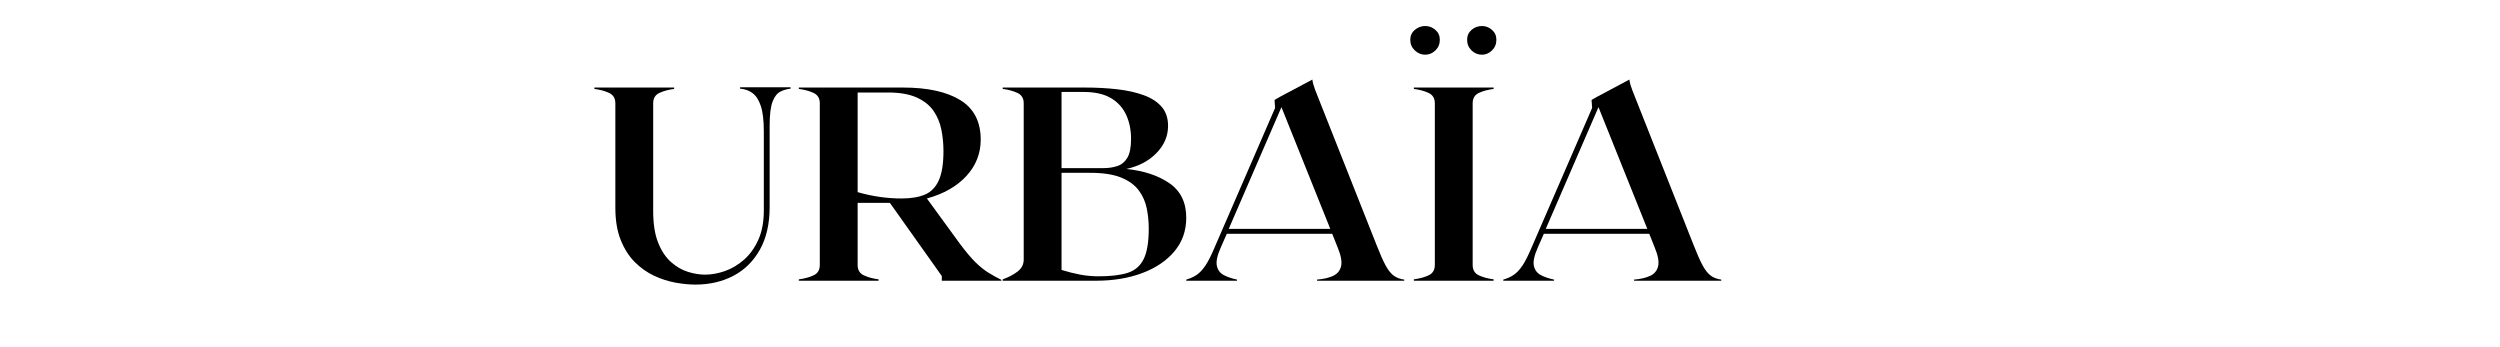 <svg version="1.0" preserveAspectRatio="xMidYMid meet" height="200" viewBox="0 0 1080 150" zoomAndPan="magnify" width="1440" xmlns:xlink="http://www.w3.org/1999/xlink" xmlns="http://www.w3.org/2000/svg"><defs><g></g><clipPath id="afd1331f93"><rect height="144" y="0" width="494" x="0"></rect></clipPath></defs><rect fill-opacity="1" height="180" y="-15" fill="#ffffff" width="1296" x="-108"></rect><rect fill-opacity="1" height="180" y="-15" fill="#ffffff" width="1296" x="-108"></rect><g transform="matrix(1, 0, 0, 1, 254, 3)"><g clip-path="url(#afd1331f93)"><g fill-opacity="1" fill="#000000"><g transform="translate(0.986, 118.272)"><g><path d="M 45.422 1.672 C 42.797 1.672 39.93 1.391 36.828 0.828 C 33.734 0.273 30.656 -0.711 27.594 -2.141 C 24.539 -3.578 21.758 -5.547 19.25 -8.047 C 16.75 -10.547 14.723 -13.723 13.172 -17.578 C 11.617 -21.43 10.844 -26.102 10.844 -31.594 L 10.844 -76.656 C 10.844 -78.801 9.945 -80.289 8.156 -81.125 C 6.375 -81.957 4.25 -82.535 1.781 -82.859 L 1.781 -83.453 L 36.25 -83.453 L 36.25 -82.859 C 33.781 -82.535 31.648 -81.957 29.859 -81.125 C 28.078 -80.289 27.188 -78.801 27.188 -76.656 L 27.188 -30.156 C 27.188 -24.594 27.898 -20.023 29.328 -16.453 C 30.754 -12.879 32.617 -10.078 34.922 -8.047 C 37.234 -6.016 39.68 -4.602 42.266 -3.812 C 44.848 -3.02 47.289 -2.625 49.594 -2.625 C 52.375 -2.625 55.234 -3.141 58.172 -4.172 C 61.117 -5.203 63.863 -6.832 66.406 -9.062 C 68.945 -11.289 71.008 -14.148 72.594 -17.641 C 74.188 -21.141 74.984 -25.395 74.984 -30.406 L 74.984 -64.5 C 74.984 -69.27 74.547 -72.945 73.672 -75.531 C 72.797 -78.113 71.602 -79.957 70.094 -81.062 C 68.582 -82.176 66.797 -82.812 64.734 -82.969 L 64.734 -83.578 L 86.547 -83.578 L 86.547 -82.969 C 84.961 -82.812 83.473 -82.375 82.078 -81.656 C 80.691 -80.945 79.582 -79.5 78.75 -77.312 C 77.914 -75.125 77.5 -71.645 77.5 -66.875 L 77.5 -31.828 C 77.5 -24.598 76.102 -18.477 73.312 -13.469 C 70.531 -8.469 66.719 -4.691 61.875 -2.141 C 57.031 0.398 51.547 1.672 45.422 1.672 Z M 45.422 1.672"></path></g></g></g><g fill-opacity="1" fill="#000000"><g transform="translate(89.311, 118.272)"><g><path d="M 71.531 -15.734 C 73.914 -12.555 76.039 -10.031 77.906 -8.156 C 79.781 -6.289 81.629 -4.781 83.453 -3.625 C 85.273 -2.477 87.223 -1.391 89.297 -0.359 L 89.297 0 L 63.547 0 L 63.547 -2.031 L 41.125 -33.625 L 27.188 -33.625 L 27.188 -6.797 C 27.188 -4.648 28.078 -3.16 29.859 -2.328 C 31.648 -1.492 33.781 -0.914 36.25 -0.594 L 36.25 0 L 1.781 0 L 1.781 -0.594 C 4.25 -0.914 6.375 -1.492 8.156 -2.328 C 9.945 -3.16 10.844 -4.648 10.844 -6.797 L 10.844 -76.656 C 10.844 -78.801 9.945 -80.289 8.156 -81.125 C 6.375 -81.957 4.25 -82.535 1.781 -82.859 L 1.781 -83.453 L 46.734 -83.453 C 57.379 -83.453 65.645 -81.645 71.531 -78.031 C 77.414 -74.414 80.359 -68.711 80.359 -60.922 C 80.359 -54.961 78.289 -49.734 74.156 -45.234 C 70.02 -40.742 64.336 -37.508 57.109 -35.531 Z M 27.188 -81.312 L 27.188 -38.266 C 33.539 -36.441 39.859 -35.531 46.141 -35.531 C 50.191 -35.531 53.547 -36.082 56.203 -37.188 C 58.867 -38.301 60.879 -40.348 62.234 -43.328 C 63.586 -46.316 64.266 -50.551 64.266 -56.031 C 64.266 -59.207 63.961 -62.285 63.359 -65.266 C 62.766 -68.254 61.633 -70.957 59.969 -73.375 C 58.301 -75.801 55.875 -77.727 52.688 -79.156 C 49.508 -80.594 45.379 -81.312 40.297 -81.312 Z M 27.188 -81.312"></path></g></g></g><g fill-opacity="1" fill="#000000"><g transform="translate(177.399, 118.272)"><g><path d="M 55.203 -48.281 C 62.828 -47.488 69.039 -45.422 73.844 -42.078 C 78.656 -38.742 81.062 -33.781 81.062 -27.188 C 81.062 -21.625 79.375 -16.812 76 -12.75 C 72.625 -8.695 67.992 -5.555 62.109 -3.328 C 56.234 -1.109 49.555 0 42.078 0 L 1.781 0 L 1.781 -0.594 C 4.25 -1.469 6.375 -2.582 8.156 -3.938 C 9.945 -5.289 10.844 -7.039 10.844 -9.188 L 10.844 -76.656 C 10.844 -78.801 9.945 -80.289 8.156 -81.125 C 6.375 -81.957 4.25 -82.535 1.781 -82.859 L 1.781 -83.453 L 37.312 -83.453 C 42.164 -83.453 46.738 -83.211 51.031 -82.734 C 55.32 -82.254 59.133 -81.422 62.469 -80.234 C 65.812 -79.047 68.438 -77.379 70.344 -75.234 C 72.25 -73.086 73.203 -70.301 73.203 -66.875 C 73.203 -62.508 71.551 -58.617 68.25 -55.203 C 64.957 -51.785 60.609 -49.477 55.203 -48.281 Z M 36.719 -81.547 L 27.188 -81.547 L 27.188 -48.641 L 45.297 -48.641 C 47.441 -48.641 49.426 -48.938 51.25 -49.531 C 53.082 -50.125 54.535 -51.316 55.609 -53.109 C 56.68 -54.898 57.219 -57.625 57.219 -61.281 C 57.219 -65.094 56.52 -68.531 55.125 -71.594 C 53.738 -74.656 51.555 -77.078 48.578 -78.859 C 45.598 -80.648 41.645 -81.547 36.719 -81.547 Z M 43.281 -1.906 C 48.445 -1.906 52.598 -2.398 55.734 -3.391 C 58.867 -4.391 61.172 -6.359 62.641 -9.297 C 64.117 -12.234 64.859 -16.645 64.859 -22.531 C 64.859 -25.469 64.578 -28.348 64.016 -31.172 C 63.461 -33.992 62.332 -36.578 60.625 -38.922 C 58.914 -41.266 56.391 -43.129 53.047 -44.516 C 49.711 -45.91 45.223 -46.609 39.578 -46.609 L 27.188 -46.609 L 27.188 -4.656 C 30.039 -3.781 32.738 -3.102 35.281 -2.625 C 37.832 -2.145 40.5 -1.906 43.281 -1.906 Z M 43.281 -1.906"></path></g></g></g><g fill-opacity="1" fill="#000000"><g transform="translate(256.069, 118.272)"><g><path d="M 84.766 -15.016 C 86.191 -11.359 87.461 -8.516 88.578 -6.484 C 89.691 -4.461 90.863 -3.016 92.094 -2.141 C 93.32 -1.266 94.812 -0.711 96.562 -0.484 L 96.562 0 L 58.891 0 L 58.891 -0.484 C 61.672 -0.711 63.973 -1.242 65.797 -2.078 C 67.629 -2.922 68.785 -4.297 69.266 -6.203 C 69.742 -8.109 69.266 -10.812 67.828 -14.312 L 65.453 -20.266 L 19.906 -20.266 L 17.281 -14.312 C 15.77 -10.895 15.211 -8.27 15.609 -6.438 C 16.016 -4.613 17.008 -3.281 18.594 -2.438 C 20.188 -1.602 22.098 -0.953 24.328 -0.484 L 24.328 0 L 2.391 0 L 2.391 -0.484 C 4.055 -0.953 5.547 -1.625 6.859 -2.5 C 8.172 -3.375 9.441 -4.723 10.672 -6.547 C 11.898 -8.379 13.227 -11.004 14.656 -14.422 L 40.766 -74.625 L 40.531 -78.094 L 42.797 -79.406 L 56.875 -86.906 C 56.875 -86.594 57.008 -85.898 57.281 -84.828 C 57.562 -83.754 58.336 -81.664 59.609 -78.562 Z M 20.75 -22.406 L 64.609 -22.406 L 43.516 -74.984 Z M 20.75 -22.406"></path></g></g></g><g fill-opacity="1" fill="#000000"><g transform="translate(355.003, 118.272)"><g><path d="M 6.672 -97.641 C 5.004 -97.641 3.516 -98.254 2.203 -99.484 C 0.891 -100.723 0.234 -102.254 0.234 -104.078 C 0.234 -105.828 0.891 -107.254 2.203 -108.359 C 3.516 -109.473 5.004 -110.031 6.672 -110.031 C 8.348 -110.031 9.82 -109.473 11.094 -108.359 C 12.363 -107.254 13 -105.828 13 -104.078 C 13 -102.254 12.363 -100.723 11.094 -99.484 C 9.82 -98.254 8.348 -97.641 6.672 -97.641 Z M 31.234 -97.641 C 29.484 -97.641 27.973 -98.254 26.703 -99.484 C 25.43 -100.723 24.797 -102.254 24.797 -104.078 C 24.797 -105.828 25.43 -107.254 26.703 -108.359 C 27.973 -109.473 29.484 -110.031 31.234 -110.031 C 32.828 -110.031 34.258 -109.473 35.531 -108.359 C 36.801 -107.254 37.438 -105.828 37.438 -104.078 C 37.438 -102.254 36.801 -100.723 35.531 -99.484 C 34.258 -98.254 32.828 -97.641 31.234 -97.641 Z M 1.781 0 L 1.781 -0.594 C 4.25 -0.914 6.375 -1.492 8.156 -2.328 C 9.945 -3.16 10.844 -4.648 10.844 -6.797 L 10.844 -76.656 C 10.844 -78.801 9.945 -80.289 8.156 -81.125 C 6.375 -81.957 4.25 -82.535 1.781 -82.859 L 1.781 -83.453 L 36.25 -83.453 L 36.25 -82.859 C 33.781 -82.535 31.648 -81.957 29.859 -81.125 C 28.078 -80.289 27.188 -78.801 27.188 -76.656 L 27.188 -6.797 C 27.188 -4.648 28.078 -3.16 29.859 -2.328 C 31.648 -1.492 33.781 -0.914 36.25 -0.594 L 36.25 0 Z M 1.781 0"></path></g></g></g><g fill-opacity="1" fill="#000000"><g transform="translate(393.028, 118.272)"><g><path d="M 84.766 -15.016 C 86.191 -11.359 87.461 -8.516 88.578 -6.484 C 89.691 -4.461 90.863 -3.016 92.094 -2.141 C 93.32 -1.266 94.812 -0.711 96.562 -0.484 L 96.562 0 L 58.891 0 L 58.891 -0.484 C 61.672 -0.711 63.973 -1.242 65.797 -2.078 C 67.629 -2.922 68.785 -4.297 69.266 -6.203 C 69.742 -8.109 69.266 -10.812 67.828 -14.312 L 65.453 -20.266 L 19.906 -20.266 L 17.281 -14.312 C 15.77 -10.895 15.211 -8.27 15.609 -6.438 C 16.016 -4.613 17.008 -3.281 18.594 -2.438 C 20.188 -1.602 22.098 -0.953 24.328 -0.484 L 24.328 0 L 2.391 0 L 2.391 -0.484 C 4.055 -0.953 5.547 -1.625 6.859 -2.5 C 8.172 -3.375 9.441 -4.723 10.672 -6.547 C 11.898 -8.379 13.227 -11.004 14.656 -14.422 L 40.766 -74.625 L 40.531 -78.094 L 42.797 -79.406 L 56.875 -86.906 C 56.875 -86.594 57.008 -85.898 57.281 -84.828 C 57.562 -83.754 58.336 -81.664 59.609 -78.562 Z M 20.75 -22.406 L 64.609 -22.406 L 43.516 -74.984 Z M 20.75 -22.406"></path></g></g></g></g></g></svg>